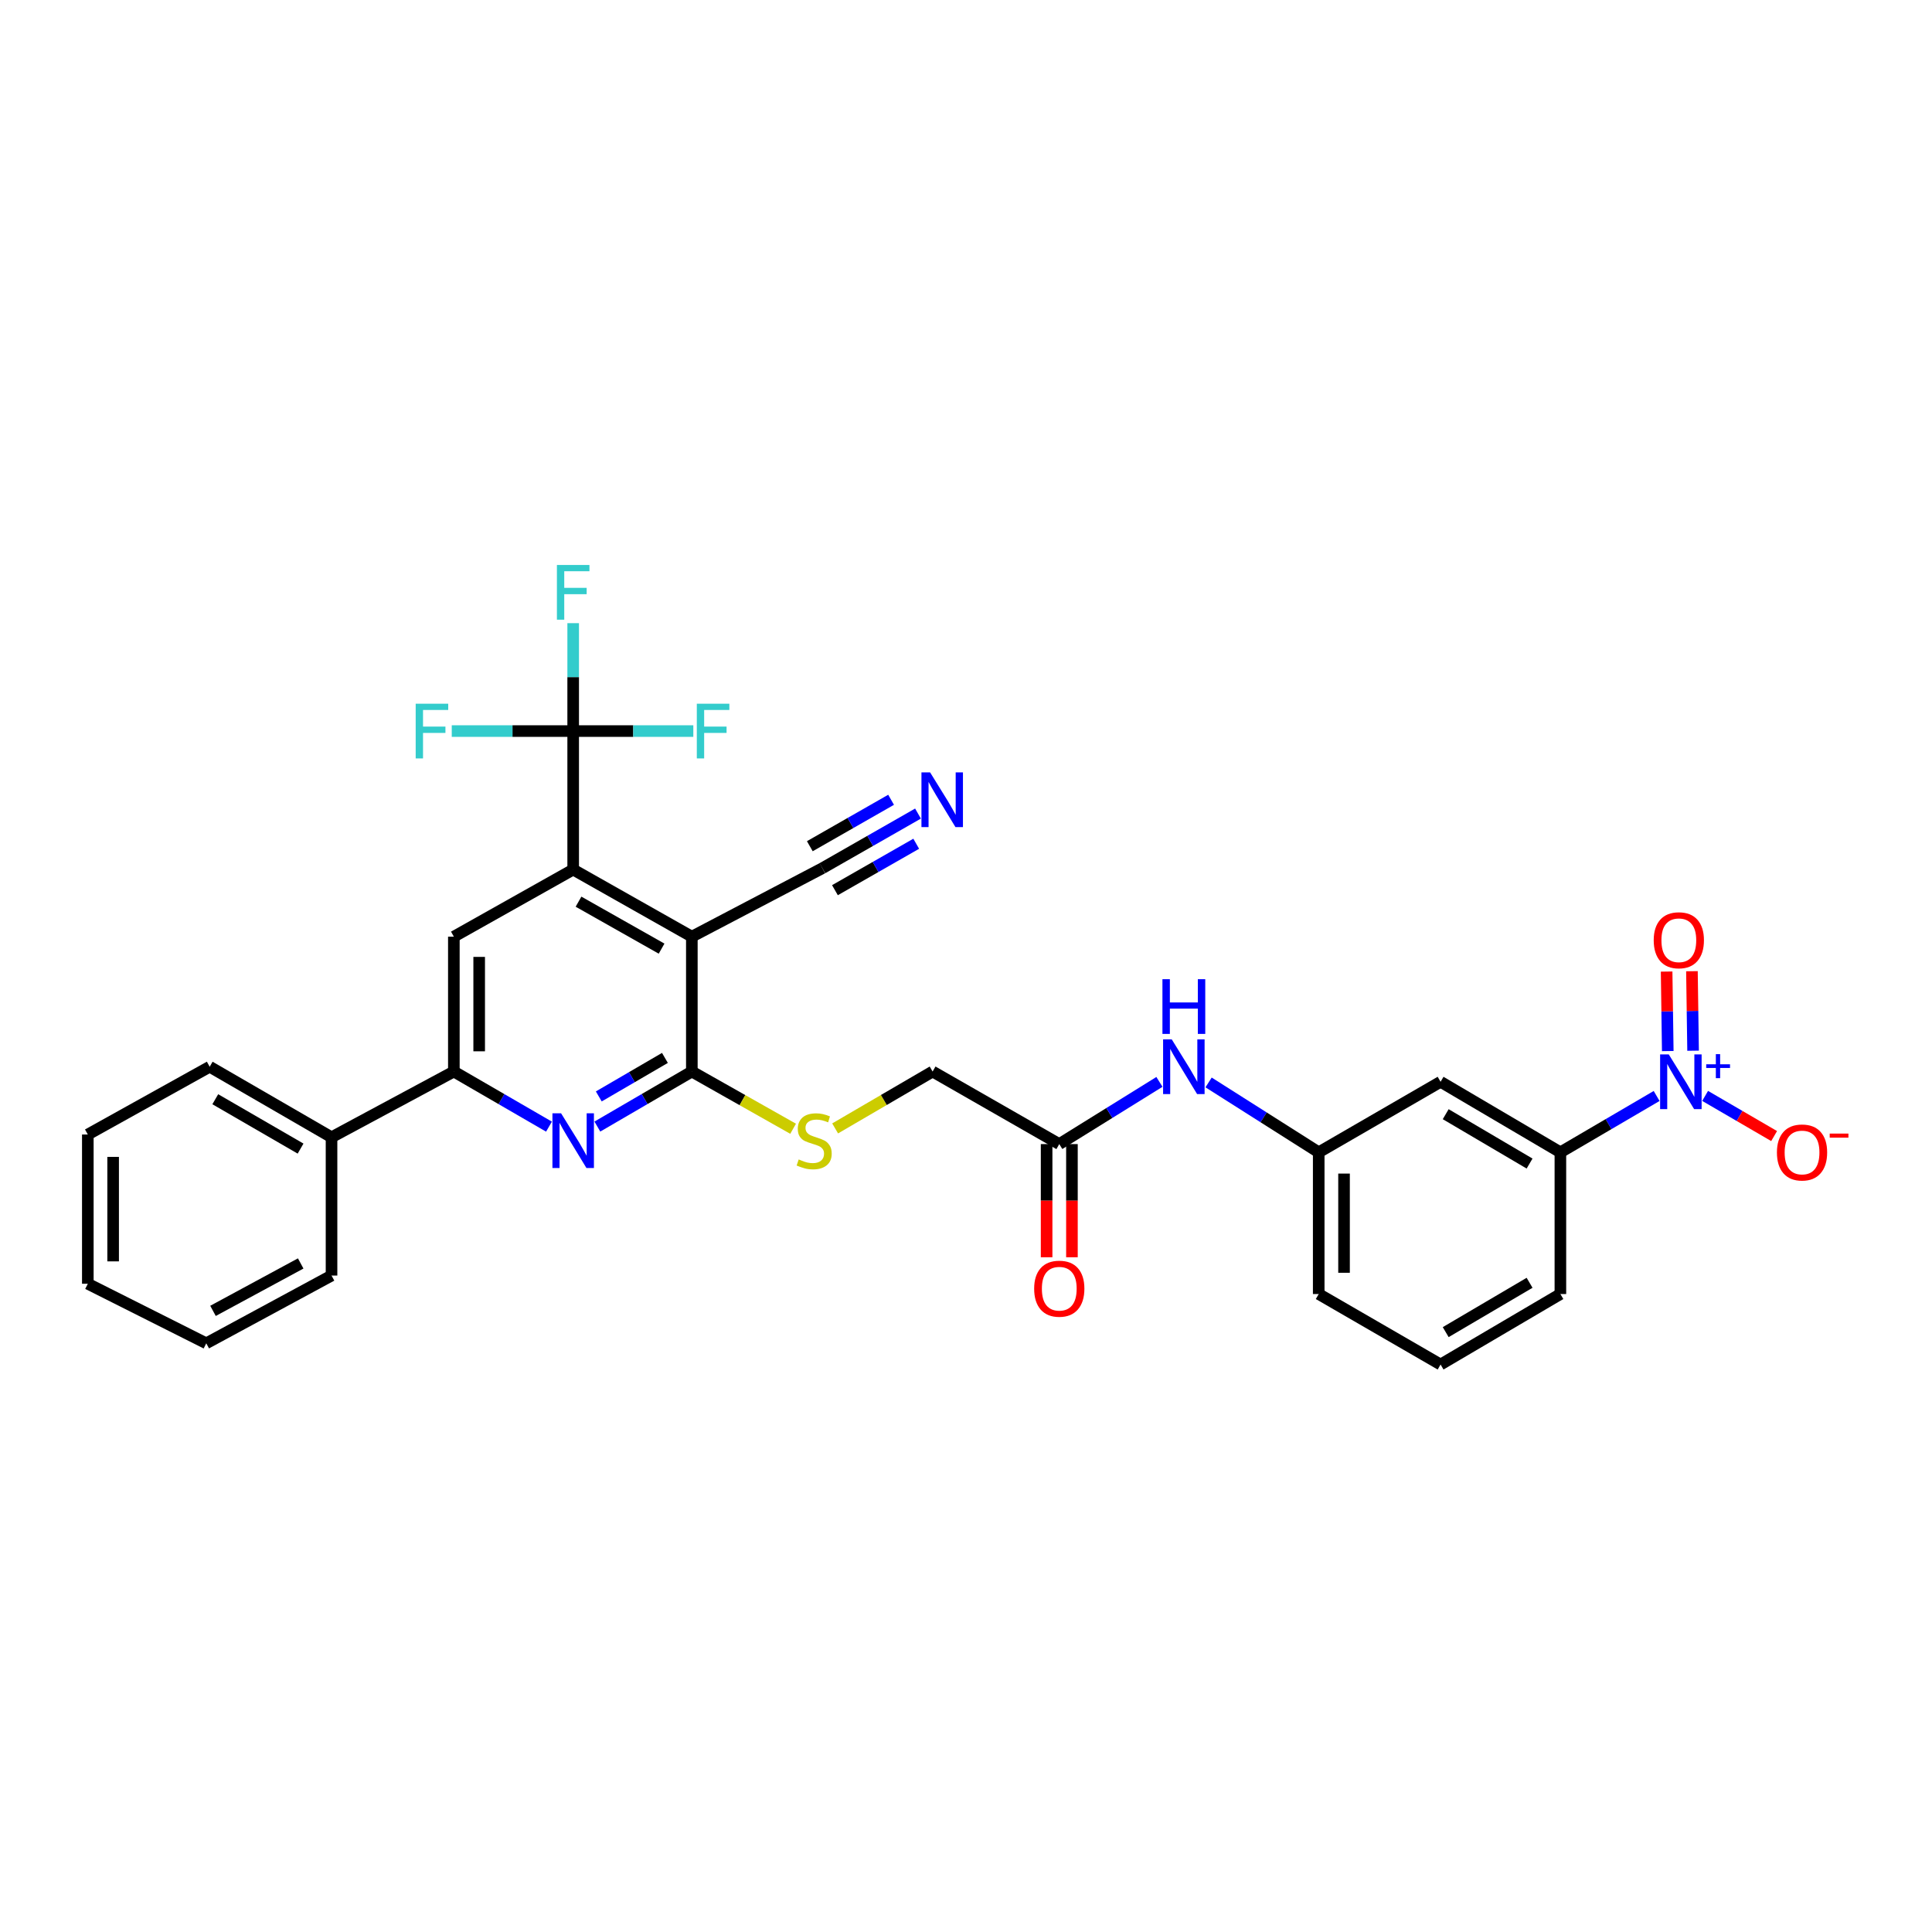 <?xml version='1.0' encoding='iso-8859-1'?>
<svg version='1.1' baseProfile='full'
              xmlns='http://www.w3.org/2000/svg'
                      xmlns:rdkit='http://www.rdkit.org/xml'
                      xmlns:xlink='http://www.w3.org/1999/xlink'
                  xml:space='preserve'
width='1000px' height='1000px' viewBox='0 0 1000 1000'>
<!-- END OF HEADER -->
<rect style='opacity:1.0;fill:#FFFFFF;stroke:none' width='1000' height='1000' x='0' y='0'> </rect>
<path class='bond-0' d='M 358.098,484.816 L 296.677,450.087' style='fill:none;fill-rule:evenodd;stroke:#000000;stroke-width:6px;stroke-linecap:butt;stroke-linejoin:miter;stroke-opacity:1' />
<path class='bond-0' d='M 342.434,491.015 L 299.44,466.704' style='fill:none;fill-rule:evenodd;stroke:#000000;stroke-width:6px;stroke-linecap:butt;stroke-linejoin:miter;stroke-opacity:1' />
<path class='bond-1' d='M 358.098,484.816 L 358.098,554.624' style='fill:none;fill-rule:evenodd;stroke:#000000;stroke-width:6px;stroke-linecap:butt;stroke-linejoin:miter;stroke-opacity:1' />
<path class='bond-7' d='M 358.098,484.816 L 425.663,449.381' style='fill:none;fill-rule:evenodd;stroke:#000000;stroke-width:6px;stroke-linecap:butt;stroke-linejoin:miter;stroke-opacity:1' />
<path class='bond-4' d='M 296.677,450.087 L 296.677,378.401' style='fill:none;fill-rule:evenodd;stroke:#000000;stroke-width:6px;stroke-linecap:butt;stroke-linejoin:miter;stroke-opacity:1' />
<path class='bond-6' d='M 296.677,450.087 L 234.914,484.816' style='fill:none;fill-rule:evenodd;stroke:#000000;stroke-width:6px;stroke-linecap:butt;stroke-linejoin:miter;stroke-opacity:1' />
<path class='bond-3' d='M 358.098,554.624 L 333.646,568.867' style='fill:none;fill-rule:evenodd;stroke:#000000;stroke-width:6px;stroke-linecap:butt;stroke-linejoin:miter;stroke-opacity:1' />
<path class='bond-3' d='M 333.646,568.867 L 309.194,583.111' style='fill:none;fill-rule:evenodd;stroke:#0000FF;stroke-width:6px;stroke-linecap:butt;stroke-linejoin:miter;stroke-opacity:1' />
<path class='bond-3' d='M 344.166,547.573 L 327.049,557.543' style='fill:none;fill-rule:evenodd;stroke:#000000;stroke-width:6px;stroke-linecap:butt;stroke-linejoin:miter;stroke-opacity:1' />
<path class='bond-3' d='M 327.049,557.543 L 309.933,567.513' style='fill:none;fill-rule:evenodd;stroke:#0000FF;stroke-width:6px;stroke-linecap:butt;stroke-linejoin:miter;stroke-opacity:1' />
<path class='bond-10' d='M 358.098,554.624 L 384.305,569.434' style='fill:none;fill-rule:evenodd;stroke:#000000;stroke-width:6px;stroke-linecap:butt;stroke-linejoin:miter;stroke-opacity:1' />
<path class='bond-10' d='M 384.305,569.434 L 410.513,584.243' style='fill:none;fill-rule:evenodd;stroke:#CCCC00;stroke-width:6px;stroke-linecap:butt;stroke-linejoin:miter;stroke-opacity:1' />
<path class='bond-2' d='M 857.469,567.277 L 832.562,581.857' style='fill:none;fill-rule:evenodd;stroke:#0000FF;stroke-width:6px;stroke-linecap:butt;stroke-linejoin:miter;stroke-opacity:1' />
<path class='bond-2' d='M 832.562,581.857 L 807.655,596.437' style='fill:none;fill-rule:evenodd;stroke:#000000;stroke-width:6px;stroke-linecap:butt;stroke-linejoin:miter;stroke-opacity:1' />
<path class='bond-13' d='M 882.569,567.239 L 900.425,577.633' style='fill:none;fill-rule:evenodd;stroke:#0000FF;stroke-width:6px;stroke-linecap:butt;stroke-linejoin:miter;stroke-opacity:1' />
<path class='bond-13' d='M 900.425,577.633 L 918.281,588.026' style='fill:none;fill-rule:evenodd;stroke:#FF0000;stroke-width:6px;stroke-linecap:butt;stroke-linejoin:miter;stroke-opacity:1' />
<path class='bond-15' d='M 876.337,543.844 L 876.041,523.268' style='fill:none;fill-rule:evenodd;stroke:#0000FF;stroke-width:6px;stroke-linecap:butt;stroke-linejoin:miter;stroke-opacity:1' />
<path class='bond-15' d='M 876.041,523.268 L 875.744,502.692' style='fill:none;fill-rule:evenodd;stroke:#FF0000;stroke-width:6px;stroke-linecap:butt;stroke-linejoin:miter;stroke-opacity:1' />
<path class='bond-15' d='M 863.233,544.032 L 862.937,523.457' style='fill:none;fill-rule:evenodd;stroke:#0000FF;stroke-width:6px;stroke-linecap:butt;stroke-linejoin:miter;stroke-opacity:1' />
<path class='bond-15' d='M 862.937,523.457 L 862.64,502.881' style='fill:none;fill-rule:evenodd;stroke:#FF0000;stroke-width:6px;stroke-linecap:butt;stroke-linejoin:miter;stroke-opacity:1' />
<path class='bond-5' d='M 284.153,583.147 L 259.534,568.885' style='fill:none;fill-rule:evenodd;stroke:#0000FF;stroke-width:6px;stroke-linecap:butt;stroke-linejoin:miter;stroke-opacity:1' />
<path class='bond-5' d='M 259.534,568.885 L 234.914,554.624' style='fill:none;fill-rule:evenodd;stroke:#000000;stroke-width:6px;stroke-linecap:butt;stroke-linejoin:miter;stroke-opacity:1' />
<path class='bond-19' d='M 296.677,378.401 L 296.677,350.473' style='fill:none;fill-rule:evenodd;stroke:#000000;stroke-width:6px;stroke-linecap:butt;stroke-linejoin:miter;stroke-opacity:1' />
<path class='bond-19' d='M 296.677,350.473 L 296.677,322.546' style='fill:none;fill-rule:evenodd;stroke:#33CCCC;stroke-width:6px;stroke-linecap:butt;stroke-linejoin:miter;stroke-opacity:1' />
<path class='bond-20' d='M 296.677,378.401 L 265.251,378.401' style='fill:none;fill-rule:evenodd;stroke:#000000;stroke-width:6px;stroke-linecap:butt;stroke-linejoin:miter;stroke-opacity:1' />
<path class='bond-20' d='M 265.251,378.401 L 233.826,378.401' style='fill:none;fill-rule:evenodd;stroke:#33CCCC;stroke-width:6px;stroke-linecap:butt;stroke-linejoin:miter;stroke-opacity:1' />
<path class='bond-21' d='M 296.677,378.401 L 327.769,378.401' style='fill:none;fill-rule:evenodd;stroke:#000000;stroke-width:6px;stroke-linecap:butt;stroke-linejoin:miter;stroke-opacity:1' />
<path class='bond-21' d='M 327.769,378.401 L 358.861,378.401' style='fill:none;fill-rule:evenodd;stroke:#33CCCC;stroke-width:6px;stroke-linecap:butt;stroke-linejoin:miter;stroke-opacity:1' />
<path class='bond-17' d='M 234.914,554.624 L 171.601,588.647' style='fill:none;fill-rule:evenodd;stroke:#000000;stroke-width:6px;stroke-linecap:butt;stroke-linejoin:miter;stroke-opacity:1' />
<path class='bond-31' d='M 234.914,554.624 L 234.914,484.816' style='fill:none;fill-rule:evenodd;stroke:#000000;stroke-width:6px;stroke-linecap:butt;stroke-linejoin:miter;stroke-opacity:1' />
<path class='bond-31' d='M 248.02,544.153 L 248.02,495.287' style='fill:none;fill-rule:evenodd;stroke:#000000;stroke-width:6px;stroke-linecap:butt;stroke-linejoin:miter;stroke-opacity:1' />
<path class='bond-9' d='M 425.663,449.381 L 450.409,435.241' style='fill:none;fill-rule:evenodd;stroke:#000000;stroke-width:6px;stroke-linecap:butt;stroke-linejoin:miter;stroke-opacity:1' />
<path class='bond-9' d='M 450.409,435.241 L 475.155,421.102' style='fill:none;fill-rule:evenodd;stroke:#0000FF;stroke-width:6px;stroke-linecap:butt;stroke-linejoin:miter;stroke-opacity:1' />
<path class='bond-9' d='M 432.165,460.76 L 453.199,448.741' style='fill:none;fill-rule:evenodd;stroke:#000000;stroke-width:6px;stroke-linecap:butt;stroke-linejoin:miter;stroke-opacity:1' />
<path class='bond-9' d='M 453.199,448.741 L 474.233,436.723' style='fill:none;fill-rule:evenodd;stroke:#0000FF;stroke-width:6px;stroke-linecap:butt;stroke-linejoin:miter;stroke-opacity:1' />
<path class='bond-9' d='M 419.161,438.002 L 440.195,425.983' style='fill:none;fill-rule:evenodd;stroke:#000000;stroke-width:6px;stroke-linecap:butt;stroke-linejoin:miter;stroke-opacity:1' />
<path class='bond-9' d='M 440.195,425.983 L 461.229,413.965' style='fill:none;fill-rule:evenodd;stroke:#0000FF;stroke-width:6px;stroke-linecap:butt;stroke-linejoin:miter;stroke-opacity:1' />
<path class='bond-8' d='M 807.655,596.437 L 745.638,559.932' style='fill:none;fill-rule:evenodd;stroke:#000000;stroke-width:6px;stroke-linecap:butt;stroke-linejoin:miter;stroke-opacity:1' />
<path class='bond-8' d='M 791.705,602.256 L 748.292,576.702' style='fill:none;fill-rule:evenodd;stroke:#000000;stroke-width:6px;stroke-linecap:butt;stroke-linejoin:miter;stroke-opacity:1' />
<path class='bond-33' d='M 807.655,596.437 L 807.655,669.791' style='fill:none;fill-rule:evenodd;stroke:#000000;stroke-width:6px;stroke-linecap:butt;stroke-linejoin:miter;stroke-opacity:1' />
<path class='bond-22' d='M 432.266,584.067 L 457.49,569.346' style='fill:none;fill-rule:evenodd;stroke:#CCCC00;stroke-width:6px;stroke-linecap:butt;stroke-linejoin:miter;stroke-opacity:1' />
<path class='bond-22' d='M 457.49,569.346 L 482.715,554.624' style='fill:none;fill-rule:evenodd;stroke:#000000;stroke-width:6px;stroke-linecap:butt;stroke-linejoin:miter;stroke-opacity:1' />
<path class='bond-11' d='M 745.638,559.932 L 682.565,596.437' style='fill:none;fill-rule:evenodd;stroke:#000000;stroke-width:6px;stroke-linecap:butt;stroke-linejoin:miter;stroke-opacity:1' />
<path class='bond-12' d='M 548.278,592.178 L 482.715,554.624' style='fill:none;fill-rule:evenodd;stroke:#000000;stroke-width:6px;stroke-linecap:butt;stroke-linejoin:miter;stroke-opacity:1' />
<path class='bond-14' d='M 548.278,592.178 L 574.199,576.083' style='fill:none;fill-rule:evenodd;stroke:#000000;stroke-width:6px;stroke-linecap:butt;stroke-linejoin:miter;stroke-opacity:1' />
<path class='bond-14' d='M 574.199,576.083 L 600.119,559.988' style='fill:none;fill-rule:evenodd;stroke:#0000FF;stroke-width:6px;stroke-linecap:butt;stroke-linejoin:miter;stroke-opacity:1' />
<path class='bond-18' d='M 541.726,592.178 L 541.726,621.467' style='fill:none;fill-rule:evenodd;stroke:#000000;stroke-width:6px;stroke-linecap:butt;stroke-linejoin:miter;stroke-opacity:1' />
<path class='bond-18' d='M 541.726,621.467 L 541.726,650.755' style='fill:none;fill-rule:evenodd;stroke:#FF0000;stroke-width:6px;stroke-linecap:butt;stroke-linejoin:miter;stroke-opacity:1' />
<path class='bond-18' d='M 554.831,592.178 L 554.831,621.467' style='fill:none;fill-rule:evenodd;stroke:#000000;stroke-width:6px;stroke-linecap:butt;stroke-linejoin:miter;stroke-opacity:1' />
<path class='bond-18' d='M 554.831,621.467 L 554.831,650.755' style='fill:none;fill-rule:evenodd;stroke:#FF0000;stroke-width:6px;stroke-linecap:butt;stroke-linejoin:miter;stroke-opacity:1' />
<path class='bond-16' d='M 625.564,560.268 L 654.064,578.353' style='fill:none;fill-rule:evenodd;stroke:#0000FF;stroke-width:6px;stroke-linecap:butt;stroke-linejoin:miter;stroke-opacity:1' />
<path class='bond-16' d='M 654.064,578.353 L 682.565,596.437' style='fill:none;fill-rule:evenodd;stroke:#000000;stroke-width:6px;stroke-linecap:butt;stroke-linejoin:miter;stroke-opacity:1' />
<path class='bond-25' d='M 682.565,596.437 L 682.565,669.791' style='fill:none;fill-rule:evenodd;stroke:#000000;stroke-width:6px;stroke-linecap:butt;stroke-linejoin:miter;stroke-opacity:1' />
<path class='bond-25' d='M 695.67,607.441 L 695.67,658.788' style='fill:none;fill-rule:evenodd;stroke:#000000;stroke-width:6px;stroke-linecap:butt;stroke-linejoin:miter;stroke-opacity:1' />
<path class='bond-26' d='M 171.601,588.647 L 108.535,552.141' style='fill:none;fill-rule:evenodd;stroke:#000000;stroke-width:6px;stroke-linecap:butt;stroke-linejoin:miter;stroke-opacity:1' />
<path class='bond-26' d='M 155.576,594.513 L 111.429,568.959' style='fill:none;fill-rule:evenodd;stroke:#000000;stroke-width:6px;stroke-linecap:butt;stroke-linejoin:miter;stroke-opacity:1' />
<path class='bond-27' d='M 171.601,588.647 L 171.601,660.224' style='fill:none;fill-rule:evenodd;stroke:#000000;stroke-width:6px;stroke-linecap:butt;stroke-linejoin:miter;stroke-opacity:1' />
<path class='bond-23' d='M 807.655,669.791 L 745.638,706.275' style='fill:none;fill-rule:evenodd;stroke:#000000;stroke-width:6px;stroke-linecap:butt;stroke-linejoin:miter;stroke-opacity:1' />
<path class='bond-23' d='M 791.708,663.968 L 748.295,689.507' style='fill:none;fill-rule:evenodd;stroke:#000000;stroke-width:6px;stroke-linecap:butt;stroke-linejoin:miter;stroke-opacity:1' />
<path class='bond-24' d='M 745.638,706.275 L 682.565,669.791' style='fill:none;fill-rule:evenodd;stroke:#000000;stroke-width:6px;stroke-linecap:butt;stroke-linejoin:miter;stroke-opacity:1' />
<path class='bond-29' d='M 108.535,552.141 L 45.455,587.22' style='fill:none;fill-rule:evenodd;stroke:#000000;stroke-width:6px;stroke-linecap:butt;stroke-linejoin:miter;stroke-opacity:1' />
<path class='bond-28' d='M 171.601,660.224 L 106.759,695.296' style='fill:none;fill-rule:evenodd;stroke:#000000;stroke-width:6px;stroke-linecap:butt;stroke-linejoin:miter;stroke-opacity:1' />
<path class='bond-28' d='M 155.64,653.958 L 110.25,678.508' style='fill:none;fill-rule:evenodd;stroke:#000000;stroke-width:6px;stroke-linecap:butt;stroke-linejoin:miter;stroke-opacity:1' />
<path class='bond-30' d='M 106.759,695.296 L 45.455,664.469' style='fill:none;fill-rule:evenodd;stroke:#000000;stroke-width:6px;stroke-linecap:butt;stroke-linejoin:miter;stroke-opacity:1' />
<path class='bond-32' d='M 45.455,587.22 L 45.455,664.469' style='fill:none;fill-rule:evenodd;stroke:#000000;stroke-width:6px;stroke-linecap:butt;stroke-linejoin:miter;stroke-opacity:1' />
<path class='bond-32' d='M 58.56,598.807 L 58.56,652.882' style='fill:none;fill-rule:evenodd;stroke:#000000;stroke-width:6px;stroke-linecap:butt;stroke-linejoin:miter;stroke-opacity:1' />
<path  class='atom-3' d='M 863.755 545.772
L 873.035 560.772
Q 873.955 562.252, 875.435 564.932
Q 876.915 567.612, 876.995 567.772
L 876.995 545.772
L 880.755 545.772
L 880.755 574.092
L 876.875 574.092
L 866.915 557.692
Q 865.755 555.772, 864.515 553.572
Q 863.315 551.372, 862.955 550.692
L 862.955 574.092
L 859.275 574.092
L 859.275 545.772
L 863.755 545.772
' fill='#0000FF'/>
<path  class='atom-3' d='M 883.131 550.877
L 888.121 550.877
L 888.121 545.623
L 890.338 545.623
L 890.338 550.877
L 895.46 550.877
L 895.46 552.777
L 890.338 552.777
L 890.338 558.057
L 888.121 558.057
L 888.121 552.777
L 883.131 552.777
L 883.131 550.877
' fill='#0000FF'/>
<path  class='atom-4' d='M 290.417 576.242
L 299.697 591.242
Q 300.617 592.722, 302.097 595.402
Q 303.577 598.082, 303.657 598.242
L 303.657 576.242
L 307.417 576.242
L 307.417 604.562
L 303.537 604.562
L 293.577 588.162
Q 292.417 586.242, 291.177 584.042
Q 289.977 581.842, 289.617 581.162
L 289.617 604.562
L 285.937 604.562
L 285.937 576.242
L 290.417 576.242
' fill='#0000FF'/>
<path  class='atom-10' d='M 481.421 399.785
L 490.701 414.785
Q 491.621 416.265, 493.101 418.945
Q 494.581 421.625, 494.661 421.785
L 494.661 399.785
L 498.421 399.785
L 498.421 428.105
L 494.541 428.105
L 484.581 411.705
Q 483.421 409.785, 482.181 407.585
Q 480.981 405.385, 480.621 404.705
L 480.621 428.105
L 476.941 428.105
L 476.941 399.785
L 481.421 399.785
' fill='#0000FF'/>
<path  class='atom-11' d='M 413.411 600.122
Q 413.731 600.242, 415.051 600.802
Q 416.371 601.362, 417.811 601.722
Q 419.291 602.042, 420.731 602.042
Q 423.411 602.042, 424.971 600.762
Q 426.531 599.442, 426.531 597.162
Q 426.531 595.602, 425.731 594.642
Q 424.971 593.682, 423.771 593.162
Q 422.571 592.642, 420.571 592.042
Q 418.051 591.282, 416.531 590.562
Q 415.051 589.842, 413.971 588.322
Q 412.931 586.802, 412.931 584.242
Q 412.931 580.682, 415.331 578.482
Q 417.771 576.282, 422.571 576.282
Q 425.851 576.282, 429.571 577.842
L 428.651 580.922
Q 425.251 579.522, 422.691 579.522
Q 419.931 579.522, 418.411 580.682
Q 416.891 581.802, 416.931 583.762
Q 416.931 585.282, 417.691 586.202
Q 418.491 587.122, 419.611 587.642
Q 420.771 588.162, 422.691 588.762
Q 425.251 589.562, 426.771 590.362
Q 428.291 591.162, 429.371 592.802
Q 430.491 594.402, 430.491 597.162
Q 430.491 601.082, 427.851 603.202
Q 425.251 605.282, 420.891 605.282
Q 418.371 605.282, 416.451 604.722
Q 414.571 604.202, 412.331 603.282
L 413.411 600.122
' fill='#CCCC00'/>
<path  class='atom-14' d='M 919.732 596.517
Q 919.732 589.717, 923.092 585.917
Q 926.452 582.117, 932.732 582.117
Q 939.012 582.117, 942.372 585.917
Q 945.732 589.717, 945.732 596.517
Q 945.732 603.397, 942.332 607.317
Q 938.932 611.197, 932.732 611.197
Q 926.492 611.197, 923.092 607.317
Q 919.732 603.437, 919.732 596.517
M 932.732 607.997
Q 937.052 607.997, 939.372 605.117
Q 941.732 602.197, 941.732 596.517
Q 941.732 590.957, 939.372 588.157
Q 937.052 585.317, 932.732 585.317
Q 928.412 585.317, 926.052 588.117
Q 923.732 590.917, 923.732 596.517
Q 923.732 602.237, 926.052 605.117
Q 928.412 607.997, 932.732 607.997
' fill='#FF0000'/>
<path  class='atom-14' d='M 947.052 586.74
L 956.74 586.74
L 956.74 588.852
L 947.052 588.852
L 947.052 586.74
' fill='#FF0000'/>
<path  class='atom-15' d='M 606.497 537.981
L 615.777 552.981
Q 616.697 554.461, 618.177 557.141
Q 619.657 559.821, 619.737 559.981
L 619.737 537.981
L 623.497 537.981
L 623.497 566.301
L 619.617 566.301
L 609.657 549.901
Q 608.497 547.981, 607.257 545.781
Q 606.057 543.581, 605.697 542.901
L 605.697 566.301
L 602.017 566.301
L 602.017 537.981
L 606.497 537.981
' fill='#0000FF'/>
<path  class='atom-15' d='M 601.677 506.829
L 605.517 506.829
L 605.517 518.869
L 619.997 518.869
L 619.997 506.829
L 623.837 506.829
L 623.837 535.149
L 619.997 535.149
L 619.997 522.069
L 605.517 522.069
L 605.517 535.149
L 601.677 535.149
L 601.677 506.829
' fill='#0000FF'/>
<path  class='atom-16' d='M 855.959 486.673
Q 855.959 479.873, 859.319 476.073
Q 862.679 472.273, 868.959 472.273
Q 875.239 472.273, 878.599 476.073
Q 881.959 479.873, 881.959 486.673
Q 881.959 493.553, 878.559 497.473
Q 875.159 501.353, 868.959 501.353
Q 862.719 501.353, 859.319 497.473
Q 855.959 493.593, 855.959 486.673
M 868.959 498.153
Q 873.279 498.153, 875.599 495.273
Q 877.959 492.353, 877.959 486.673
Q 877.959 481.113, 875.599 478.313
Q 873.279 475.473, 868.959 475.473
Q 864.639 475.473, 862.279 478.273
Q 859.959 481.073, 859.959 486.673
Q 859.959 492.393, 862.279 495.273
Q 864.639 498.153, 868.959 498.153
' fill='#FF0000'/>
<path  class='atom-19' d='M 535.278 667.024
Q 535.278 660.224, 538.638 656.424
Q 541.998 652.624, 548.278 652.624
Q 554.558 652.624, 557.918 656.424
Q 561.278 660.224, 561.278 667.024
Q 561.278 673.904, 557.878 677.824
Q 554.478 681.704, 548.278 681.704
Q 542.038 681.704, 538.638 677.824
Q 535.278 673.944, 535.278 667.024
M 548.278 678.504
Q 552.598 678.504, 554.918 675.624
Q 557.278 672.704, 557.278 667.024
Q 557.278 661.464, 554.918 658.664
Q 552.598 655.824, 548.278 655.824
Q 543.958 655.824, 541.598 658.624
Q 539.278 661.424, 539.278 667.024
Q 539.278 672.744, 541.598 675.624
Q 543.958 678.504, 548.278 678.504
' fill='#FF0000'/>
<path  class='atom-20' d='M 288.257 292.43
L 305.097 292.43
L 305.097 295.67
L 292.057 295.67
L 292.057 304.27
L 303.657 304.27
L 303.657 307.55
L 292.057 307.55
L 292.057 320.75
L 288.257 320.75
L 288.257 292.43
' fill='#33CCCC'/>
<path  class='atom-21' d='M 215.158 364.241
L 231.998 364.241
L 231.998 367.481
L 218.958 367.481
L 218.958 376.081
L 230.558 376.081
L 230.558 379.361
L 218.958 379.361
L 218.958 392.561
L 215.158 392.561
L 215.158 364.241
' fill='#33CCCC'/>
<path  class='atom-22' d='M 360.672 364.241
L 377.512 364.241
L 377.512 367.481
L 364.472 367.481
L 364.472 376.081
L 376.072 376.081
L 376.072 379.361
L 364.472 379.361
L 364.472 392.561
L 360.672 392.561
L 360.672 364.241
' fill='#33CCCC'/>
</svg>
